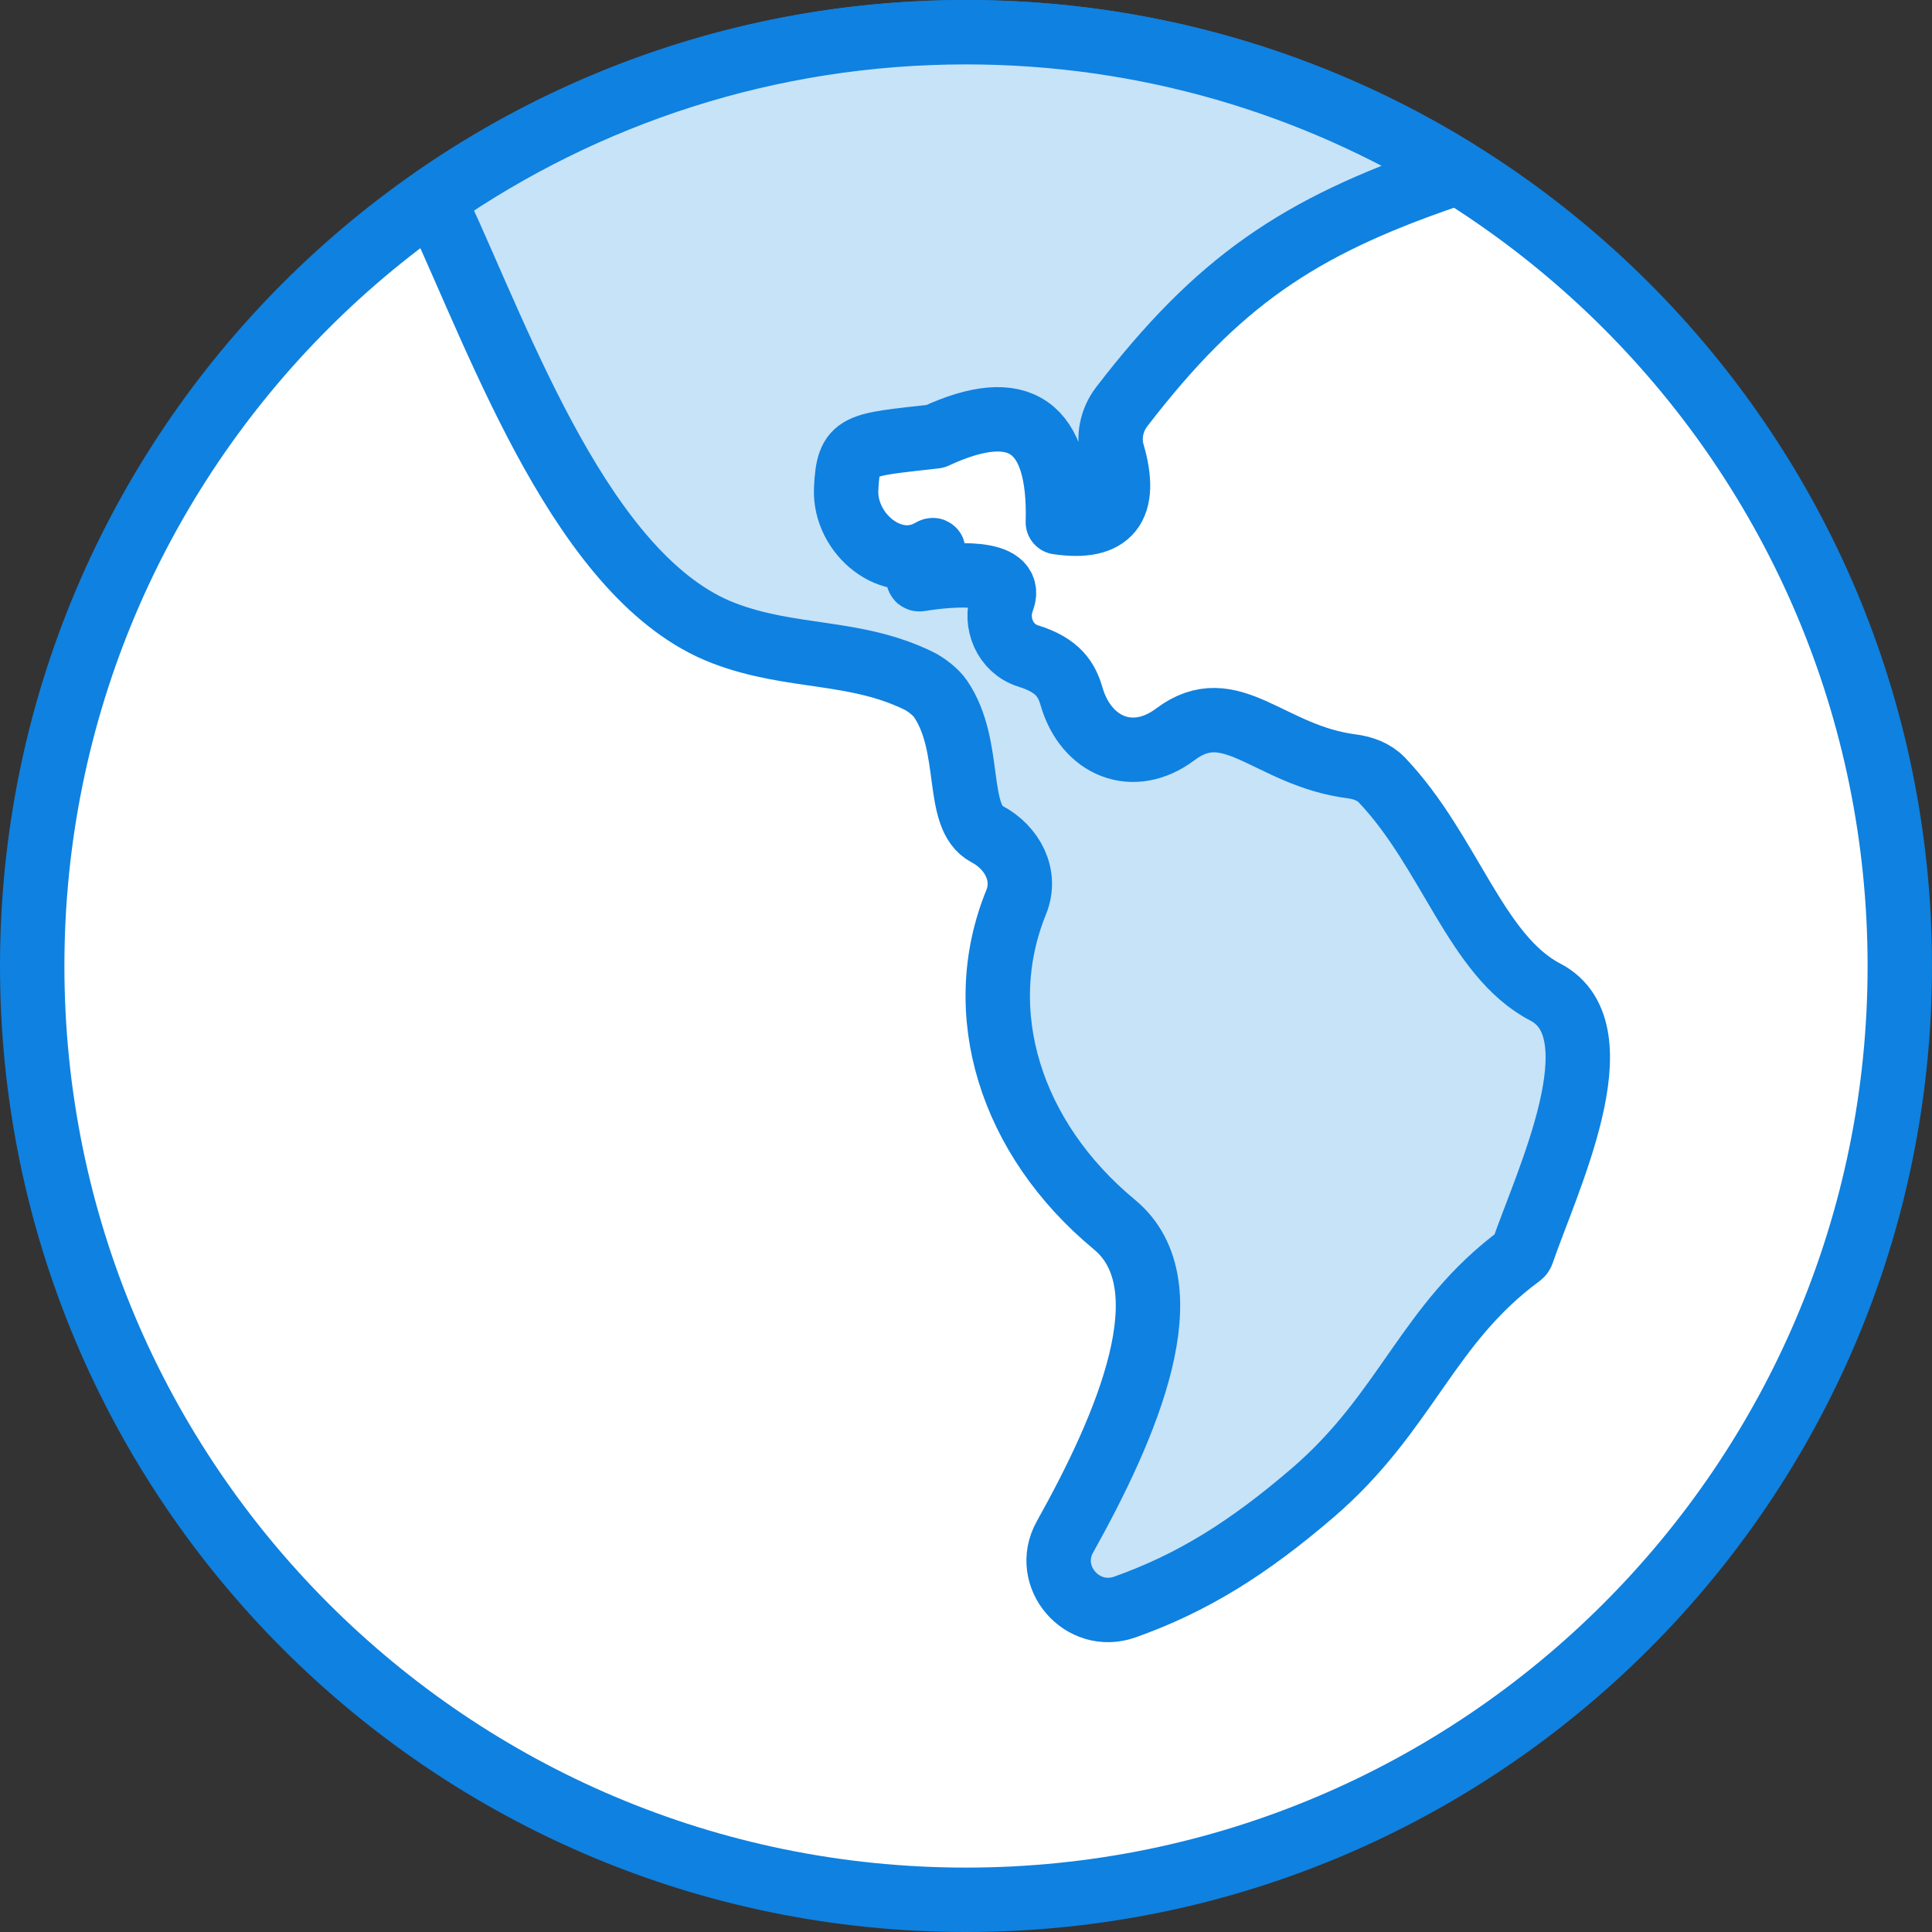 <?xml version="1.0" encoding="UTF-8" standalone="no"?>
<svg width="60px" height="60px" viewBox="0 0 60 60" version="1.1" xmlns="http://www.w3.org/2000/svg" xmlns:xlink="http://www.w3.org/1999/xlink">
    <rect x="0" y="0" width="60" height="60" fill="#333333" stroke="none"/>
    <!-- Generator: Sketch 40.1 (33804) - http://www.bohemiancoding.com/sketch -->
    <title>87 - Globe (interaction, communication, essential, webby)</title>
    <desc>Created with Sketch.</desc>
    <defs></defs>
    <g id="Page-1" stroke="none" stroke-width="1" fill="none" fill-rule="evenodd">
        <g id="Icons" transform="translate(-480, -3837)">
            <g id="Globe" transform="translate(481, 3838)">
                <path d="M58,29 C58,45.016 45.016,58 29,58 C12.984,58 0,45.016 0,29 C0,12.984 12.984,0 29,0 C45.016,0 58,12.984 58,29 L58,29 Z" id="Fill-244" fill="#FFFFFF" fill-rule="evenodd"></path>
                <path d="M58,29 C58,45.016 45.016,58 29,58 C12.984,58 0,45.016 0,29 C0,12.984 12.984,0 29,0 C45.016,0 58,12.984 58,29 L58,29 Z" id="Stroke-245" stroke="#0F81E0" stroke-width="2" stroke-linecap="round" stroke-linejoin="round"></path>
                <path d="M43.887,4.486 C44.007,4.445 44.106,4.374 44.207,4.307 C39.785,1.578 34.578,0 29,0 C22.866,0 17.181,1.909 12.496,5.159 C12.521,5.275 12.554,5.39 12.604,5.499 C14.582,9.762 17.128,16.996 21.473,18.662 C23.586,19.472 25.539,19.167 27.542,20.148 C27.757,20.253 28.069,20.496 28.203,20.694 C29.221,22.183 28.636,24.365 29.645,24.899 C30.444,25.321 30.898,26.184 30.557,27.021 C29.165,30.438 30.369,34.347 33.609,37.03 C35.89,38.918 33.992,43.295 32.073,46.73 C31.387,47.959 32.61,49.378 33.935,48.907 C36.031,48.162 37.766,47.081 39.776,45.352 C42.689,42.847 43.318,40.117 46.206,37.99 C46.238,37.967 46.262,37.938 46.275,37.9 C47.013,35.736 49.306,31.013 46.992,29.81 C44.832,28.688 44.024,25.439 41.916,23.225 C41.674,22.97 41.33,22.845 40.982,22.8 C38.398,22.467 37.236,20.501 35.497,21.808 C34.195,22.787 32.731,22.191 32.277,20.626 C32.129,20.116 31.868,19.661 30.931,19.372 C30.219,19.152 29.873,18.346 30.129,17.647 C30.133,17.637 30.137,17.626 30.14,17.616 C30.484,16.682 28.552,16.824 27.569,16.988 C27.294,17.034 28.228,15.923 27.921,16.104 C26.714,16.816 25.214,15.586 25.278,14.185 C25.344,12.764 25.609,12.832 28.045,12.552 C30.667,11.331 31.936,12.221 31.853,15.22 C33.474,15.46 34.04,14.743 33.551,13.071 C33.409,12.583 33.523,12.037 33.834,11.634 C36.82,7.749 39.315,6.055 43.887,4.486 L43.887,4.486 Z" id="Fill-491" fill="#C6E3F8" fill-rule="evenodd"></path>
                <path d="M43.887,4.486 C44.007,4.445 44.106,4.374 44.207,4.307 C39.785,1.578 34.578,0 29,0 C22.866,0 17.181,1.909 12.496,5.159 C12.521,5.275 12.554,5.39 12.604,5.499 C14.582,9.762 17.128,16.996 21.473,18.662 C23.586,19.472 25.539,19.167 27.542,20.148 C27.757,20.253 28.069,20.496 28.203,20.694 C29.221,22.183 28.636,24.365 29.645,24.899 C30.444,25.321 30.898,26.184 30.557,27.021 C29.165,30.438 30.369,34.347 33.609,37.03 C35.89,38.918 33.992,43.295 32.073,46.73 C31.387,47.959 32.61,49.378 33.935,48.907 C36.031,48.162 37.766,47.081 39.776,45.352 C42.689,42.847 43.318,40.117 46.206,37.99 C46.238,37.967 46.262,37.938 46.275,37.9 C47.013,35.736 49.306,31.013 46.992,29.81 C44.832,28.688 44.024,25.439 41.916,23.225 C41.674,22.97 41.33,22.845 40.982,22.8 C38.398,22.467 37.236,20.501 35.497,21.808 C34.195,22.787 32.731,22.191 32.277,20.626 C32.129,20.116 31.868,19.661 30.931,19.372 C30.219,19.152 29.873,18.346 30.129,17.647 C30.133,17.637 30.137,17.626 30.14,17.616 C30.484,16.682 28.552,16.824 27.569,16.988 C27.294,17.034 28.228,15.923 27.921,16.104 C26.714,16.816 25.214,15.586 25.278,14.185 C25.344,12.764 25.609,12.832 28.045,12.552 C30.667,11.331 31.936,12.221 31.853,15.22 C33.474,15.46 34.04,14.743 33.551,13.071 C33.409,12.583 33.523,12.037 33.834,11.634 C36.82,7.749 39.315,6.055 43.887,4.486 L43.887,4.486 Z" id="Stroke-492" stroke="#0F81E0" stroke-width="2" stroke-linecap="round" stroke-linejoin="round"></path>
            </g>
        </g>
    </g>
</svg>